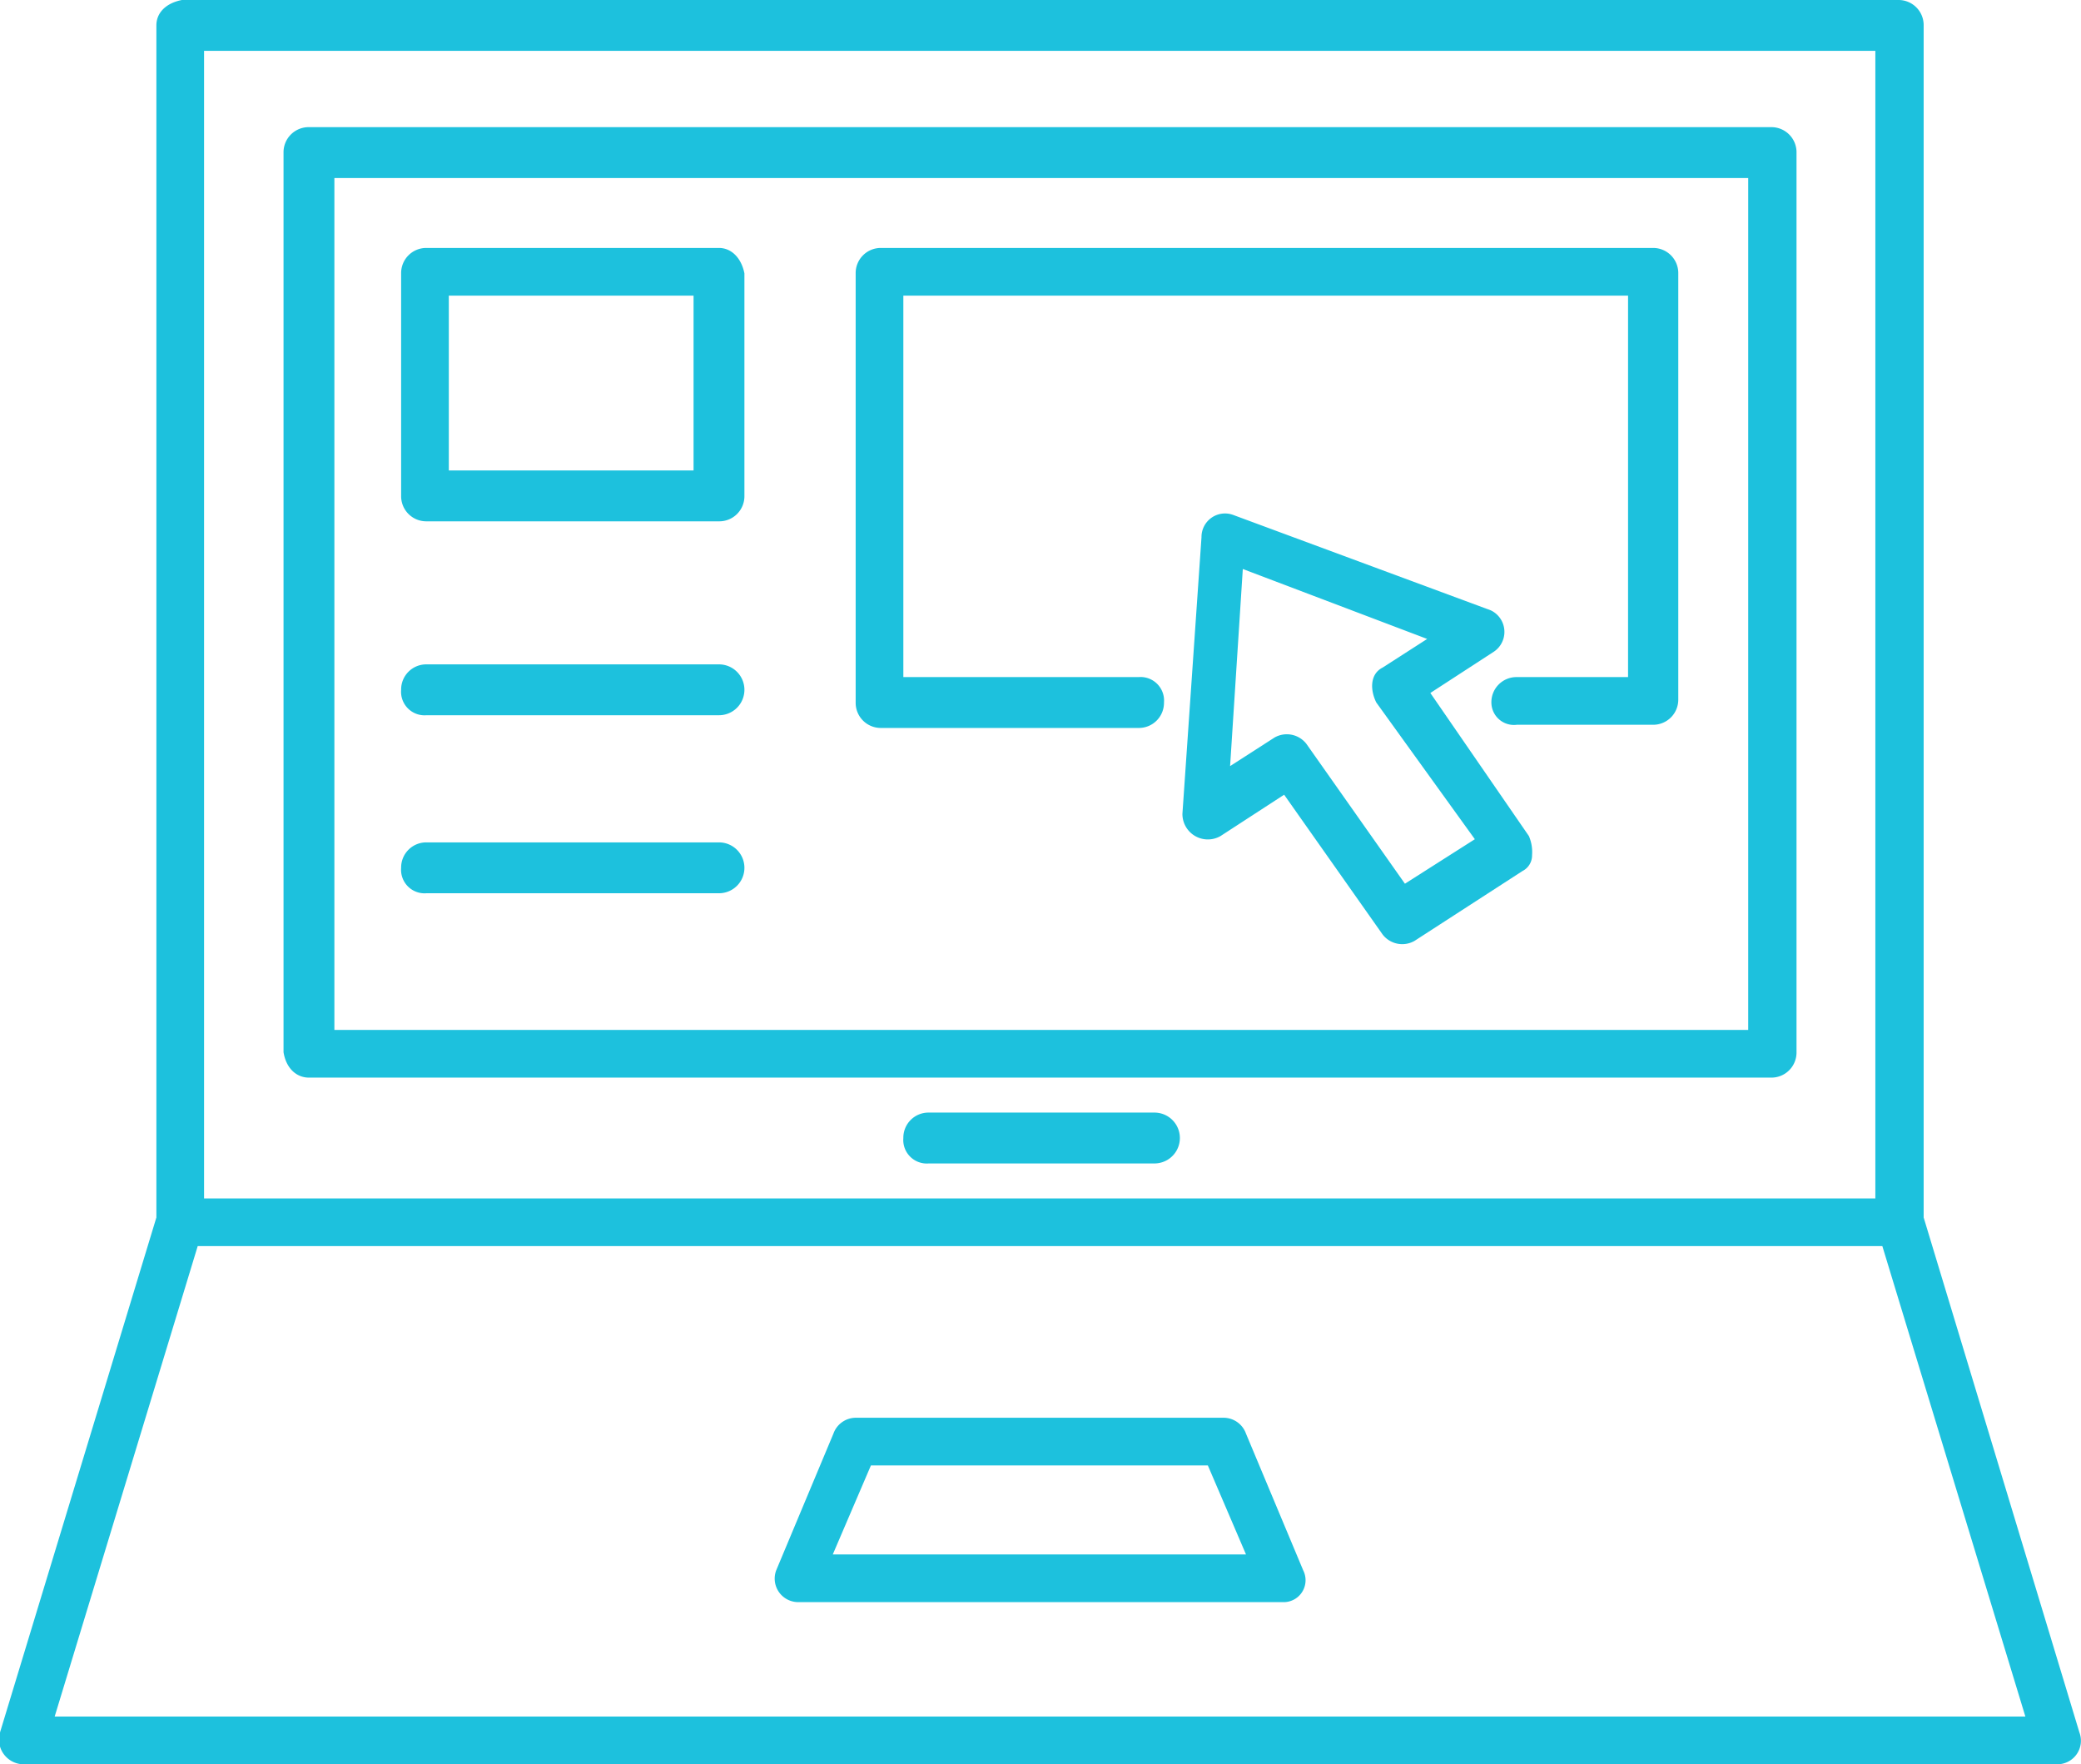 <?xml version="1.0" encoding="utf-8"?>
<svg xmlns="http://www.w3.org/2000/svg" viewBox="0 0 65.47 55.5"><defs><style>.cls-1{fill:#1dc1dd;}</style></defs><title>CP_3</title><g id="Layer_2" data-name="Layer 2"><g id="Layer_1-2" data-name="Layer 1"><path class="cls-1" d="M9.72,33.9h46a.79.79,0,0,0,.8-.8V4.8a.79.79,0,0,0-.8-.8h-46a.79.79,0,0,0-.8.8V33.1C9,33.6,9.32,33.9,9.72,33.9Zm.8-28.3H55V32.4H10.52Z"/><path class="cls-1" d="M65.42,54.5l-4.9-16.2V.8a.79.79,0,0,0-.8-.8h-54c-.5.1-.8.4-.8.8V38.3L0,54.5a.78.78,0,0,0,.7,1h64A.74.74,0,0,0,65.42,54.5ZM59,1.6V37.7H6.42V1.6ZM1.72,54l4.5-14.8h53L63.72,54Z"/><path class="cls-1" d="M41,49.4l-1.8-4.3a.75.75,0,0,0-.7-.5H26.92a.75.75,0,0,0-.7.5l-1.8,4.3a.74.74,0,0,0,.7,1h15.3A.69.69,0,0,0,41,49.4Zm-14.8-.5,1.2-2.8H38l1.2,2.8Z"/><path class="cls-1" d="M36.32,35h-7.1a.79.79,0,0,0-.8.8.74.74,0,0,0,.8.8h7.1a.8.8,0,0,0,0-1.6Z"/><path class="cls-1" d="M52,7.8H27.72a.79.79,0,0,0-.8.8V22.1a.79.79,0,0,0,.8.8h8.1a.79.79,0,0,0,.8-.8.74.74,0,0,0-.8-.8h-7.4V9.3h22.8v12h-3.5a.79.79,0,0,0-.8.8.71.71,0,0,0,.8.7H52a.79.79,0,0,0,.8-.8V8.6A.79.79,0,0,0,52,7.8Z"/><path class="cls-1" d="M22.62,7.8h-9.2a.79.79,0,0,0-.8.8v7a.79.79,0,0,0,.8.8h9.2a.79.79,0,0,0,.8-.8v-7C23.32,8.1,23,7.8,22.62,7.8Zm-.8,7h-7.7V9.3h7.7Z"/><path class="cls-1" d="M22.62,20.9h-9.2a.79.79,0,0,0-.8.8.74.74,0,0,0,.8.8h9.2a.8.8,0,0,0,0-1.6Z"/><path class="cls-1" d="M22.62,26.5h-9.2a.79.79,0,0,0-.8.8.74.74,0,0,0,.8.8h9.2a.8.8,0,0,0,0-1.6Z"/><path class="cls-1" d="M45,21.8l2-1.3a.75.75,0,0,0-.1-1.3l-8.1-3a.74.74,0,0,0-1,.7l-.6,8.7a.8.8,0,0,0,1.2.7l2-1.3,3.1,4.4a.78.78,0,0,0,1,.2l3.4-2.2a.55.55,0,0,0,.3-.5,1.27,1.27,0,0,0-.1-.6Zm-.8,6-3.1-4.4a.78.78,0,0,0-1-.2l-1.4.9.4-6.2,5.8,2.2-1.4.9c-.4.2-.4.7-.2,1.1l3.1,4.3Z"/></g></g></svg>
